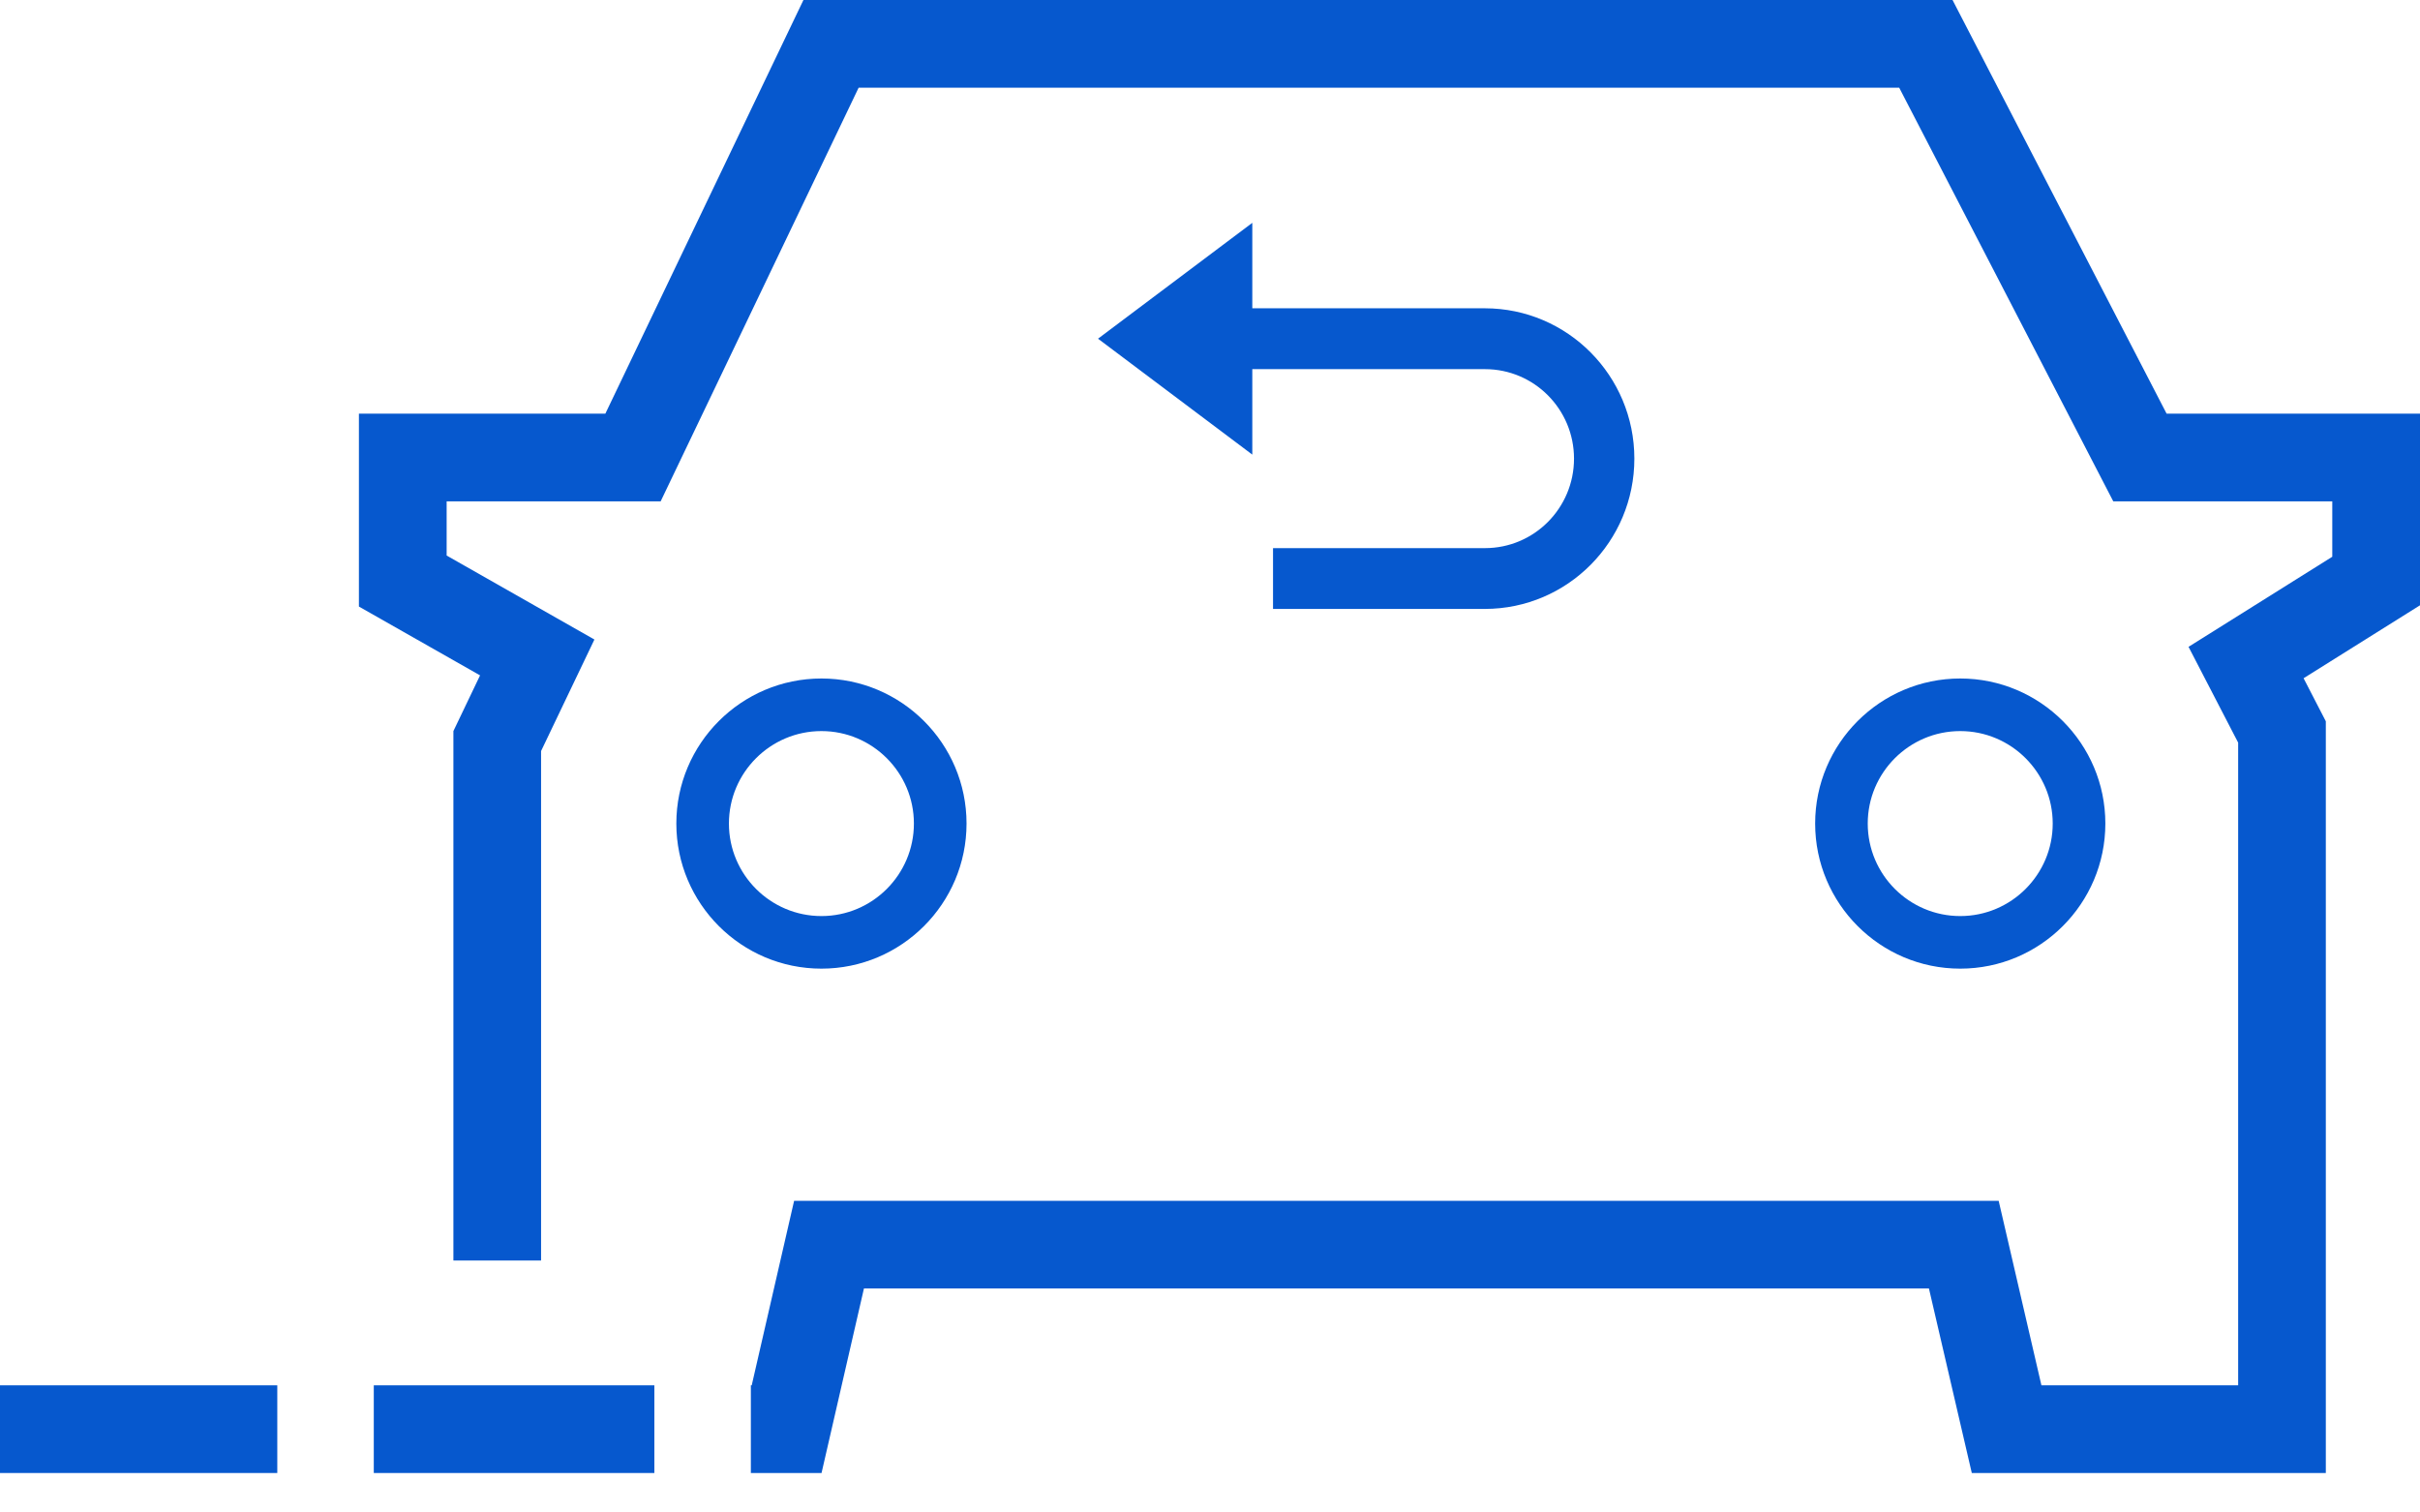 <?xml version="1.0" encoding="UTF-8"?>
<svg width="48px" height="30px" viewBox="0 0 48 30" version="1.1" xmlns="http://www.w3.org/2000/svg" xmlns:xlink="http://www.w3.org/1999/xlink">
    <title>9F2065EE-D1D4-453F-8811-76D657346A80@1.5x</title>
    <g id="happy-path" stroke="none" stroke-width="1" fill="none" fill-rule="evenodd">
        <g id="m_path_1" transform="translate(-16, -1652)" fill="#0658CE">
            <g id="homepage_bottom_en" transform="translate(0, 864)">
                <g id="Group-4" transform="translate(8, 0)">
                    <g id="Group-11" transform="translate(8, 788)">
                        <polygon id="Fill-1" points="7.414 29.217 12.979 29.217 12.979 27.478 7.414 27.478"></polygon>
                        <polygon id="Fill-2" points="0 29.217 5.5 29.217 5.5 27.478 0 27.478"></polygon>
                        <polygon id="Fill-3" points="15.936 0 12.007 8.205 7.119 8.205 7.119 12.031 9.522 13.396 8.993 14.501 8.993 25.002 10.732 25.002 10.732 14.897 11.79 12.685 8.859 11.019 8.859 9.944 13.104 9.944 17.031 1.739 37.67 1.739 41.916 9.944 46.26 9.944 46.26 11.043 43.409 12.83 44.393 14.73 44.393 27.478 40.491 27.478 39.643 23.818 15.751 23.818 14.91 27.478 14.893 27.478 14.893 29.217 16.295 29.217 17.136 25.557 38.26 25.557 39.11 29.217 46.132 29.217 46.132 14.307 45.691 13.453 48 12.006 48 8.205 42.974 8.205 38.728 0"></polygon>
                        <g id="Group-10" transform="translate(13.415, 4.42)">
                            <path d="M25.466,10.081 C24.454,10.081 23.631,10.904 23.631,11.915 C23.631,12.927 24.454,13.75 25.466,13.75 C26.477,13.75 27.3,12.927 27.3,11.915 C27.3,10.904 26.477,10.081 25.466,10.081 M25.466,14.793 C23.878,14.793 22.588,13.502 22.588,11.915 C22.588,10.328 23.878,9.038 25.466,9.038 C27.053,9.038 28.344,10.328 28.344,11.915 C28.344,13.502 27.053,14.793 25.466,14.793" id="Fill-4"></path>
                            <path d="M2.878,10.081 C1.866,10.081 1.043,10.904 1.043,11.915 C1.043,12.927 1.866,13.75 2.878,13.75 C3.889,13.75 4.712,12.927 4.712,11.915 C4.712,10.904 3.889,10.081 2.878,10.081 M2.878,14.793 C1.29,14.793 0,13.502 0,11.915 C0,10.328 1.29,9.038 2.878,9.038 C4.465,9.038 5.756,10.328 5.756,11.915 C5.756,13.502 4.465,14.793 2.878,14.793" id="Fill-6"></path>
                            <path d="M16.039,7.658 C17.676,7.656 19.002,6.322 19.002,4.677 C19.002,3.032 17.676,1.697 16.039,1.695 L11.424,1.695 L11.424,0 L8.364,2.298 L11.424,4.597 L11.424,2.902 L16.039,2.902 C17.015,2.902 17.805,3.697 17.805,4.677 C17.805,5.657 17.015,6.452 16.039,6.452 L11.835,6.452 L11.835,7.658 L16.039,7.658 Z" id="Fill-8"></path>
                        </g>
                    </g>
                </g>
            </g>
        </g>
    </g>
</svg>